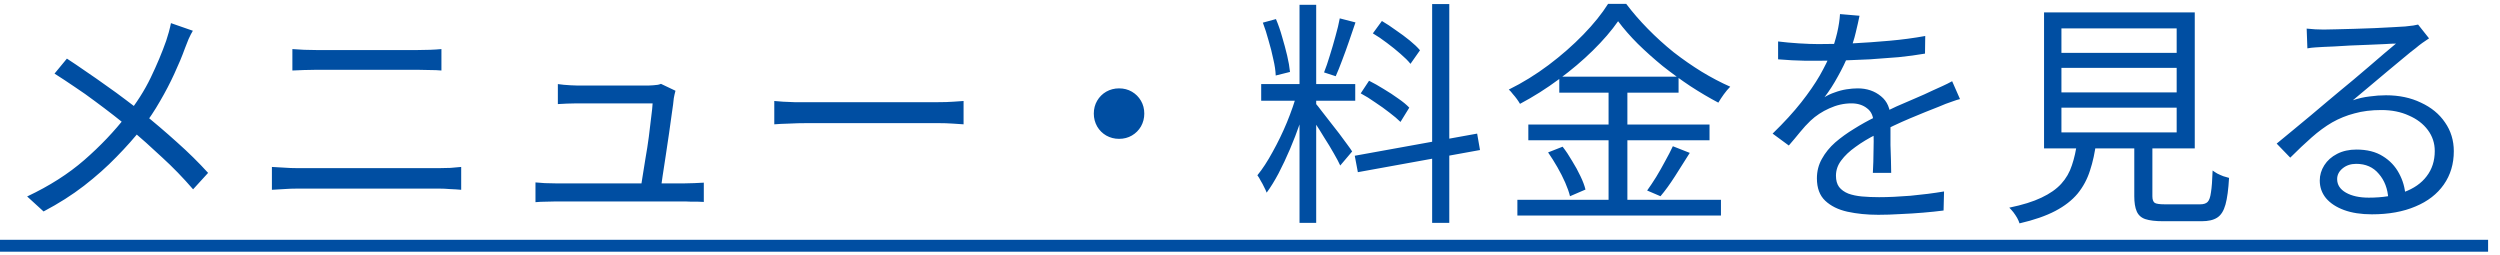 <svg width="147" height="15" viewBox="0 0 147 15" fill="none" xmlns="http://www.w3.org/2000/svg">
<path d="M11.34 1.808C11.265 1.929 11.181 2.093 11.088 2.298C11.004 2.503 10.934 2.681 10.878 2.83C10.71 3.297 10.5 3.801 10.248 4.342C10.005 4.874 9.725 5.411 9.408 5.952C9.1 6.493 8.755 7.011 8.372 7.506C7.924 8.075 7.415 8.649 6.846 9.228C6.286 9.807 5.651 10.371 4.942 10.922C4.242 11.463 3.449 11.967 2.562 12.434L1.596 11.552C2.903 10.936 4.023 10.222 4.956 9.41C5.899 8.589 6.725 7.721 7.434 6.806C8.022 6.069 8.498 5.322 8.862 4.566C9.226 3.81 9.529 3.087 9.772 2.396C9.819 2.256 9.87 2.088 9.926 1.892C9.982 1.687 10.024 1.509 10.052 1.36L11.34 1.808ZM3.934 3.446C4.279 3.67 4.653 3.922 5.054 4.202C5.455 4.473 5.857 4.753 6.258 5.042C6.659 5.322 7.037 5.597 7.392 5.868C7.756 6.139 8.069 6.381 8.33 6.596C9.039 7.165 9.73 7.753 10.402 8.36C11.074 8.957 11.685 9.559 12.236 10.166L11.354 11.132C10.766 10.451 10.159 9.825 9.534 9.256C8.918 8.677 8.26 8.089 7.56 7.492C7.308 7.277 7.014 7.039 6.678 6.778C6.342 6.517 5.978 6.241 5.586 5.952C5.203 5.663 4.807 5.383 4.396 5.112C3.985 4.832 3.589 4.571 3.206 4.328L3.934 3.446ZM17.192 2.886C17.416 2.905 17.645 2.919 17.878 2.928C18.111 2.937 18.345 2.942 18.578 2.942C18.727 2.942 18.961 2.942 19.278 2.942C19.595 2.942 19.955 2.942 20.356 2.942C20.767 2.942 21.191 2.942 21.63 2.942C22.078 2.942 22.503 2.942 22.904 2.942C23.305 2.942 23.651 2.942 23.94 2.942C24.239 2.942 24.449 2.942 24.57 2.942C24.822 2.942 25.065 2.937 25.298 2.928C25.541 2.919 25.76 2.905 25.956 2.886V4.146C25.76 4.127 25.536 4.118 25.284 4.118C25.041 4.109 24.803 4.104 24.57 4.104C24.458 4.104 24.248 4.104 23.94 4.104C23.641 4.104 23.282 4.104 22.862 4.104C22.451 4.104 22.017 4.104 21.56 4.104C21.112 4.104 20.683 4.104 20.272 4.104C19.861 4.104 19.502 4.104 19.194 4.104C18.895 4.104 18.69 4.104 18.578 4.104C18.335 4.104 18.097 4.109 17.864 4.118C17.631 4.127 17.407 4.137 17.192 4.146V2.886ZM15.988 9.816C16.231 9.825 16.473 9.839 16.716 9.858C16.959 9.877 17.206 9.886 17.458 9.886C17.57 9.886 17.789 9.886 18.116 9.886C18.452 9.886 18.853 9.886 19.32 9.886C19.796 9.886 20.305 9.886 20.846 9.886C21.387 9.886 21.924 9.886 22.456 9.886C22.997 9.886 23.501 9.886 23.968 9.886C24.444 9.886 24.845 9.886 25.172 9.886C25.508 9.886 25.732 9.886 25.844 9.886C26.059 9.886 26.273 9.881 26.488 9.872C26.703 9.853 26.913 9.835 27.118 9.816V11.16C26.913 11.141 26.693 11.127 26.46 11.118C26.236 11.099 26.031 11.09 25.844 11.09C25.732 11.09 25.508 11.09 25.172 11.09C24.845 11.09 24.444 11.09 23.968 11.09C23.501 11.09 22.997 11.09 22.456 11.09C21.924 11.09 21.387 11.09 20.846 11.09C20.305 11.09 19.796 11.09 19.32 11.09C18.853 11.09 18.452 11.09 18.116 11.09C17.789 11.09 17.57 11.09 17.458 11.09C17.206 11.09 16.954 11.099 16.702 11.118C16.459 11.127 16.221 11.141 15.988 11.16V9.816ZM39.718 5.336C39.699 5.401 39.681 5.476 39.662 5.56C39.643 5.644 39.629 5.714 39.62 5.77C39.601 5.985 39.564 6.274 39.508 6.638C39.461 7.002 39.405 7.403 39.34 7.842C39.275 8.281 39.209 8.719 39.144 9.158C39.079 9.587 39.018 9.984 38.962 10.348C38.915 10.703 38.873 10.978 38.836 11.174H37.646C37.683 11.015 37.725 10.773 37.772 10.446C37.828 10.11 37.889 9.732 37.954 9.312C38.029 8.892 38.094 8.472 38.15 8.052C38.206 7.623 38.253 7.235 38.29 6.89C38.337 6.535 38.365 6.265 38.374 6.078C38.197 6.078 37.945 6.078 37.618 6.078C37.291 6.078 36.932 6.078 36.54 6.078C36.157 6.078 35.779 6.078 35.406 6.078C35.033 6.078 34.711 6.078 34.44 6.078C34.179 6.078 34.006 6.078 33.922 6.078C33.717 6.078 33.521 6.083 33.334 6.092C33.157 6.101 32.979 6.111 32.802 6.12V4.944C32.914 4.963 33.031 4.977 33.152 4.986C33.283 4.995 33.413 5.005 33.544 5.014C33.675 5.023 33.796 5.028 33.908 5.028C34.02 5.028 34.211 5.028 34.482 5.028C34.753 5.028 35.061 5.028 35.406 5.028C35.761 5.028 36.12 5.028 36.484 5.028C36.848 5.028 37.179 5.028 37.478 5.028C37.786 5.028 38.015 5.028 38.164 5.028C38.248 5.028 38.332 5.023 38.416 5.014C38.509 5.005 38.598 4.995 38.682 4.986C38.766 4.967 38.827 4.949 38.864 4.93L39.718 5.336ZM31.486 10.726C31.654 10.735 31.836 10.749 32.032 10.768C32.228 10.777 32.433 10.782 32.648 10.782C32.769 10.782 33.021 10.782 33.404 10.782C33.796 10.782 34.258 10.782 34.79 10.782C35.322 10.782 35.877 10.782 36.456 10.782C37.044 10.782 37.604 10.782 38.136 10.782C38.677 10.782 39.139 10.782 39.522 10.782C39.905 10.782 40.157 10.782 40.278 10.782C40.427 10.782 40.609 10.777 40.824 10.768C41.048 10.759 41.235 10.749 41.384 10.74V11.874C41.3 11.865 41.193 11.86 41.062 11.86C40.931 11.86 40.801 11.86 40.67 11.86C40.539 11.851 40.423 11.846 40.32 11.846C40.189 11.846 39.928 11.846 39.536 11.846C39.144 11.846 38.677 11.846 38.136 11.846C37.595 11.846 37.03 11.846 36.442 11.846C35.854 11.846 35.294 11.846 34.762 11.846C34.23 11.846 33.773 11.846 33.39 11.846C33.007 11.846 32.76 11.846 32.648 11.846C32.433 11.846 32.237 11.851 32.06 11.86C31.883 11.86 31.691 11.869 31.486 11.888V10.726ZM45.528 5.938C45.668 5.947 45.841 5.961 46.046 5.98C46.251 5.989 46.475 5.999 46.718 6.008C46.97 6.008 47.222 6.008 47.474 6.008C47.623 6.008 47.852 6.008 48.16 6.008C48.477 6.008 48.846 6.008 49.266 6.008C49.686 6.008 50.129 6.008 50.596 6.008C51.072 6.008 51.543 6.008 52.01 6.008C52.486 6.008 52.934 6.008 53.354 6.008C53.783 6.008 54.152 6.008 54.46 6.008C54.768 6.008 54.997 6.008 55.146 6.008C55.501 6.008 55.804 5.999 56.056 5.98C56.308 5.961 56.509 5.947 56.658 5.938V7.31C56.518 7.301 56.308 7.287 56.028 7.268C55.757 7.249 55.468 7.24 55.16 7.24C55.011 7.24 54.777 7.24 54.46 7.24C54.143 7.24 53.774 7.24 53.354 7.24C52.943 7.24 52.5 7.24 52.024 7.24C51.548 7.24 51.072 7.24 50.596 7.24C50.129 7.24 49.686 7.24 49.266 7.24C48.855 7.24 48.491 7.24 48.174 7.24C47.857 7.24 47.623 7.24 47.474 7.24C47.091 7.24 46.727 7.249 46.382 7.268C46.037 7.277 45.752 7.291 45.528 7.31V5.938ZM65.8 5.196C66.08 5.196 66.332 5.261 66.556 5.392C66.78 5.523 66.957 5.7 67.088 5.924C67.219 6.148 67.284 6.4 67.284 6.68C67.284 6.951 67.219 7.203 67.088 7.436C66.957 7.66 66.78 7.837 66.556 7.968C66.332 8.099 66.08 8.164 65.8 8.164C65.529 8.164 65.277 8.099 65.044 7.968C64.82 7.837 64.643 7.66 64.512 7.436C64.381 7.203 64.316 6.951 64.316 6.68C64.316 6.4 64.381 6.148 64.512 5.924C64.643 5.7 64.82 5.523 65.044 5.392C65.277 5.261 65.529 5.196 65.8 5.196ZM76.412 0.282H77.392V13.106H76.412V0.282ZM74.158 4.944H79.688V5.924H74.158V4.944ZM76.272 5.462L76.902 5.728C76.781 6.213 76.627 6.717 76.44 7.24C76.263 7.753 76.067 8.262 75.852 8.766C75.637 9.27 75.413 9.746 75.18 10.194C74.947 10.633 74.713 11.011 74.48 11.328C74.443 11.225 74.391 11.113 74.326 10.992C74.27 10.871 74.205 10.749 74.13 10.628C74.065 10.497 73.999 10.39 73.934 10.306C74.233 9.942 74.531 9.485 74.83 8.934C75.138 8.383 75.418 7.805 75.67 7.198C75.922 6.582 76.123 6.003 76.272 5.462ZM77.378 6.106C77.453 6.19 77.56 6.325 77.7 6.512C77.849 6.699 78.013 6.909 78.19 7.142C78.377 7.375 78.559 7.609 78.736 7.842C78.913 8.075 79.072 8.29 79.212 8.486C79.352 8.673 79.45 8.813 79.506 8.906L78.806 9.732C78.722 9.545 78.596 9.307 78.428 9.018C78.26 8.719 78.073 8.411 77.868 8.094C77.672 7.767 77.481 7.464 77.294 7.184C77.117 6.904 76.972 6.689 76.86 6.54L77.378 6.106ZM74.256 1.332L75.026 1.122C75.166 1.449 75.287 1.799 75.39 2.172C75.502 2.545 75.6 2.909 75.684 3.264C75.768 3.619 75.824 3.941 75.852 4.23L75.012 4.44C75.003 4.16 74.956 3.843 74.872 3.488C74.797 3.124 74.704 2.755 74.592 2.382C74.489 1.999 74.377 1.649 74.256 1.332ZM78.778 1.08L79.702 1.318C79.59 1.663 79.464 2.032 79.324 2.424C79.193 2.807 79.058 3.18 78.918 3.544C78.787 3.899 78.661 4.211 78.54 4.482L77.854 4.258C77.966 3.978 78.078 3.651 78.19 3.278C78.311 2.895 78.423 2.513 78.526 2.13C78.638 1.738 78.722 1.388 78.778 1.08ZM84.21 0.24H85.218V13.106H84.21V0.24ZM79.66 9.158L86.856 7.856L87.024 8.822L79.842 10.124L79.66 9.158ZM80.724 1.962L81.256 1.234C81.527 1.393 81.802 1.575 82.082 1.78C82.371 1.976 82.642 2.177 82.894 2.382C83.146 2.587 83.347 2.779 83.496 2.956L82.936 3.754C82.796 3.577 82.6 3.381 82.348 3.166C82.105 2.951 81.839 2.737 81.55 2.522C81.27 2.307 80.995 2.121 80.724 1.962ZM80.01 5.49L80.5 4.748C80.78 4.888 81.069 5.051 81.368 5.238C81.667 5.415 81.951 5.602 82.222 5.798C82.493 5.985 82.707 6.162 82.866 6.33L82.348 7.17C82.18 7.002 81.965 6.82 81.704 6.624C81.443 6.419 81.163 6.218 80.864 6.022C80.575 5.817 80.29 5.639 80.01 5.49ZM95.144 1.248C94.761 1.799 94.267 2.373 93.66 2.97C93.063 3.558 92.395 4.123 91.658 4.664C90.93 5.205 90.169 5.686 89.376 6.106C89.329 6.022 89.269 5.929 89.194 5.826C89.119 5.723 89.04 5.625 88.956 5.532C88.881 5.429 88.802 5.341 88.718 5.266C89.53 4.865 90.309 4.384 91.056 3.824C91.812 3.255 92.493 2.657 93.1 2.032C93.707 1.407 94.192 0.805 94.556 0.226H95.62C95.993 0.721 96.418 1.211 96.894 1.696C97.37 2.181 97.874 2.639 98.406 3.068C98.947 3.488 99.498 3.871 100.058 4.216C100.627 4.561 101.187 4.855 101.738 5.098C101.607 5.229 101.481 5.378 101.36 5.546C101.239 5.714 101.131 5.877 101.038 6.036C100.506 5.756 99.96 5.434 99.4 5.07C98.84 4.697 98.294 4.3 97.762 3.88C97.239 3.451 96.754 3.017 96.306 2.578C95.858 2.13 95.471 1.687 95.144 1.248ZM91.686 4.51H98.7V5.448H91.686V4.51ZM89.866 7.324H100.52V8.248H89.866V7.324ZM89.222 11.748H101.192V12.672H89.222V11.748ZM94.584 4.874H95.69V12.224H94.584V4.874ZM91.028 8.962L91.882 8.626C92.078 8.878 92.265 9.158 92.442 9.466C92.629 9.765 92.792 10.063 92.932 10.362C93.072 10.651 93.17 10.913 93.226 11.146L92.316 11.538C92.26 11.305 92.167 11.039 92.036 10.74C91.905 10.441 91.751 10.138 91.574 9.83C91.397 9.522 91.215 9.233 91.028 8.962ZM98.364 8.598L99.358 8.99C99.087 9.429 98.798 9.886 98.49 10.362C98.191 10.829 97.907 11.221 97.636 11.538L96.852 11.202C97.02 10.969 97.197 10.703 97.384 10.404C97.571 10.096 97.748 9.783 97.916 9.466C98.093 9.149 98.243 8.859 98.364 8.598ZM109.34 0.926C109.284 1.206 109.209 1.537 109.116 1.92C109.032 2.293 108.892 2.718 108.696 3.194C108.528 3.614 108.318 4.048 108.066 4.496C107.823 4.944 107.562 5.35 107.282 5.714C107.459 5.602 107.66 5.509 107.884 5.434C108.108 5.35 108.337 5.289 108.57 5.252C108.813 5.215 109.032 5.196 109.228 5.196C109.769 5.196 110.227 5.35 110.6 5.658C110.973 5.957 111.16 6.395 111.16 6.974C111.16 7.151 111.16 7.38 111.16 7.66C111.16 7.931 111.16 8.22 111.16 8.528C111.169 8.827 111.179 9.121 111.188 9.41C111.197 9.699 111.202 9.951 111.202 10.166H110.124C110.133 9.979 110.143 9.76 110.152 9.508C110.161 9.256 110.166 8.99 110.166 8.71C110.175 8.43 110.175 8.164 110.166 7.912C110.166 7.66 110.166 7.445 110.166 7.268C110.166 6.857 110.04 6.559 109.788 6.372C109.545 6.176 109.237 6.078 108.864 6.078C108.425 6.078 107.991 6.176 107.562 6.372C107.142 6.559 106.773 6.801 106.456 7.1C106.251 7.296 106.045 7.52 105.84 7.772C105.644 8.015 105.425 8.276 105.182 8.556L104.23 7.856C104.902 7.203 105.462 6.591 105.91 6.022C106.358 5.453 106.722 4.925 107.002 4.44C107.282 3.945 107.501 3.502 107.66 3.11C107.809 2.718 107.931 2.326 108.024 1.934C108.117 1.533 108.173 1.164 108.192 0.828L109.34 0.926ZM104.552 2.438C104.925 2.485 105.331 2.522 105.77 2.55C106.209 2.578 106.591 2.592 106.918 2.592C107.543 2.592 108.215 2.578 108.934 2.55C109.653 2.513 110.376 2.461 111.104 2.396C111.841 2.331 112.541 2.237 113.204 2.116L113.19 3.152C112.705 3.236 112.187 3.306 111.636 3.362C111.085 3.409 110.525 3.451 109.956 3.488C109.387 3.516 108.836 3.539 108.304 3.558C107.781 3.567 107.296 3.572 106.848 3.572C106.652 3.572 106.423 3.572 106.162 3.572C105.91 3.563 105.644 3.553 105.364 3.544C105.084 3.525 104.813 3.507 104.552 3.488V2.438ZM115.248 5.826C115.127 5.854 114.991 5.896 114.842 5.952C114.702 5.999 114.557 6.05 114.408 6.106C114.268 6.162 114.133 6.218 114.002 6.274C113.517 6.461 112.952 6.689 112.308 6.96C111.664 7.231 111.006 7.543 110.334 7.898C109.867 8.131 109.457 8.379 109.102 8.64C108.747 8.892 108.467 9.158 108.262 9.438C108.057 9.709 107.954 10.007 107.954 10.334C107.954 10.605 108.015 10.824 108.136 10.992C108.267 11.16 108.449 11.291 108.682 11.384C108.915 11.468 109.181 11.524 109.48 11.552C109.788 11.58 110.124 11.594 110.488 11.594C111.029 11.594 111.645 11.566 112.336 11.51C113.036 11.445 113.694 11.361 114.31 11.258L114.282 12.378C113.927 12.425 113.526 12.467 113.078 12.504C112.639 12.541 112.191 12.569 111.734 12.588C111.286 12.616 110.857 12.63 110.446 12.63C109.783 12.63 109.177 12.569 108.626 12.448C108.085 12.327 107.651 12.112 107.324 11.804C106.997 11.496 106.834 11.057 106.834 10.488C106.834 10.068 106.932 9.685 107.128 9.34C107.324 8.985 107.585 8.663 107.912 8.374C108.248 8.085 108.617 7.819 109.018 7.576C109.419 7.324 109.83 7.095 110.25 6.89C110.698 6.647 111.118 6.437 111.51 6.26C111.911 6.083 112.289 5.919 112.644 5.77C112.999 5.621 113.33 5.471 113.638 5.322C113.843 5.229 114.039 5.14 114.226 5.056C114.413 4.972 114.599 4.879 114.786 4.776L115.248 5.826ZM121.212 3.992V5.434H127.988V3.992H121.212ZM121.212 6.33V7.786H127.988V6.33H121.212ZM121.212 1.668V3.11H127.988V1.668H121.212ZM120.19 0.73H129.052V8.724H120.19V0.73ZM125.496 8.038H126.56V11.538C126.56 11.734 126.607 11.865 126.7 11.93C126.793 11.986 126.989 12.014 127.288 12.014C127.353 12.014 127.479 12.014 127.666 12.014C127.853 12.014 128.058 12.014 128.282 12.014C128.515 12.014 128.73 12.014 128.926 12.014C129.131 12.014 129.281 12.014 129.374 12.014C129.57 12.014 129.715 11.967 129.808 11.874C129.901 11.781 129.967 11.594 130.004 11.314C130.051 11.034 130.083 10.605 130.102 10.026C130.177 10.082 130.27 10.143 130.382 10.208C130.494 10.264 130.611 10.315 130.732 10.362C130.863 10.399 130.975 10.432 131.068 10.46C131.031 11.132 130.961 11.655 130.858 12.028C130.755 12.401 130.592 12.658 130.368 12.798C130.153 12.938 129.85 13.008 129.458 13.008C129.402 13.008 129.295 13.008 129.136 13.008C128.987 13.008 128.809 13.008 128.604 13.008C128.408 13.008 128.207 13.008 128.002 13.008C127.806 13.008 127.633 13.008 127.484 13.008C127.344 13.008 127.246 13.008 127.19 13.008C126.742 13.008 126.392 12.966 126.14 12.882C125.897 12.798 125.729 12.644 125.636 12.42C125.543 12.205 125.496 11.911 125.496 11.538V8.038ZM122.136 8.346H123.256C123.181 8.962 123.06 9.522 122.892 10.026C122.733 10.53 122.491 10.983 122.164 11.384C121.837 11.776 121.399 12.117 120.848 12.406C120.297 12.695 119.597 12.938 118.748 13.134C118.72 13.041 118.673 12.933 118.608 12.812C118.543 12.7 118.468 12.588 118.384 12.476C118.3 12.373 118.221 12.285 118.146 12.21C118.921 12.051 119.551 11.855 120.036 11.622C120.531 11.389 120.918 11.118 121.198 10.81C121.487 10.493 121.697 10.129 121.828 9.718C121.968 9.307 122.071 8.85 122.136 8.346ZM135.632 1.682C135.791 1.701 135.959 1.715 136.136 1.724C136.323 1.733 136.486 1.738 136.626 1.738C136.766 1.738 136.995 1.733 137.312 1.724C137.639 1.715 138.003 1.705 138.404 1.696C138.815 1.677 139.221 1.663 139.622 1.654C140.033 1.635 140.397 1.617 140.714 1.598C141.041 1.579 141.279 1.565 141.428 1.556C141.633 1.537 141.792 1.519 141.904 1.5C142.016 1.481 142.109 1.463 142.184 1.444L142.828 2.256C142.707 2.34 142.576 2.429 142.436 2.522C142.305 2.615 142.175 2.718 142.044 2.83C141.867 2.961 141.629 3.152 141.33 3.404C141.031 3.647 140.7 3.922 140.336 4.23C139.981 4.529 139.631 4.823 139.286 5.112C138.941 5.401 138.628 5.663 138.348 5.896C138.675 5.784 139.001 5.709 139.328 5.672C139.664 5.625 139.986 5.602 140.294 5.602C141.069 5.602 141.755 5.747 142.352 6.036C142.959 6.316 143.43 6.703 143.766 7.198C144.111 7.693 144.284 8.257 144.284 8.892C144.284 9.639 144.088 10.292 143.696 10.852C143.304 11.412 142.749 11.841 142.03 12.14C141.311 12.448 140.457 12.602 139.468 12.602C138.833 12.602 138.287 12.518 137.83 12.35C137.373 12.182 137.018 11.949 136.766 11.65C136.523 11.351 136.402 11.006 136.402 10.614C136.402 10.297 136.491 9.998 136.668 9.718C136.845 9.438 137.097 9.214 137.424 9.046C137.751 8.878 138.129 8.794 138.558 8.794C139.183 8.794 139.701 8.925 140.112 9.186C140.523 9.438 140.84 9.774 141.064 10.194C141.288 10.605 141.414 11.048 141.442 11.524L140.434 11.692C140.397 11.095 140.21 10.605 139.874 10.222C139.547 9.83 139.104 9.634 138.544 9.634C138.227 9.634 137.961 9.723 137.746 9.9C137.531 10.077 137.424 10.287 137.424 10.53C137.424 10.866 137.597 11.132 137.942 11.328C138.287 11.524 138.735 11.622 139.286 11.622C140.079 11.622 140.765 11.515 141.344 11.3C141.932 11.085 142.38 10.773 142.688 10.362C143.005 9.951 143.164 9.457 143.164 8.878C143.164 8.421 143.029 8.01 142.758 7.646C142.487 7.282 142.114 6.997 141.638 6.792C141.171 6.577 140.635 6.47 140.028 6.47C139.44 6.47 138.913 6.535 138.446 6.666C137.979 6.787 137.541 6.965 137.13 7.198C136.729 7.431 136.327 7.725 135.926 8.08C135.534 8.425 135.114 8.822 134.666 9.27L133.868 8.444C134.157 8.211 134.475 7.949 134.82 7.66C135.175 7.361 135.529 7.067 135.884 6.778C136.239 6.479 136.565 6.204 136.864 5.952C137.172 5.691 137.429 5.476 137.634 5.308C137.83 5.149 138.073 4.949 138.362 4.706C138.661 4.454 138.969 4.193 139.286 3.922C139.603 3.651 139.902 3.395 140.182 3.152C140.471 2.909 140.705 2.713 140.882 2.564C140.733 2.564 140.513 2.573 140.224 2.592C139.935 2.601 139.613 2.615 139.258 2.634C138.903 2.643 138.549 2.657 138.194 2.676C137.849 2.695 137.531 2.713 137.242 2.732C136.962 2.741 136.747 2.751 136.598 2.76C136.449 2.769 136.295 2.779 136.136 2.788C135.977 2.797 135.823 2.816 135.674 2.844L135.632 1.682Z" fill="#004EA2"/>
<path d="M0 14.1H146.3V14.8H0V14.1Z" fill="#004EA2"/>
</svg>
